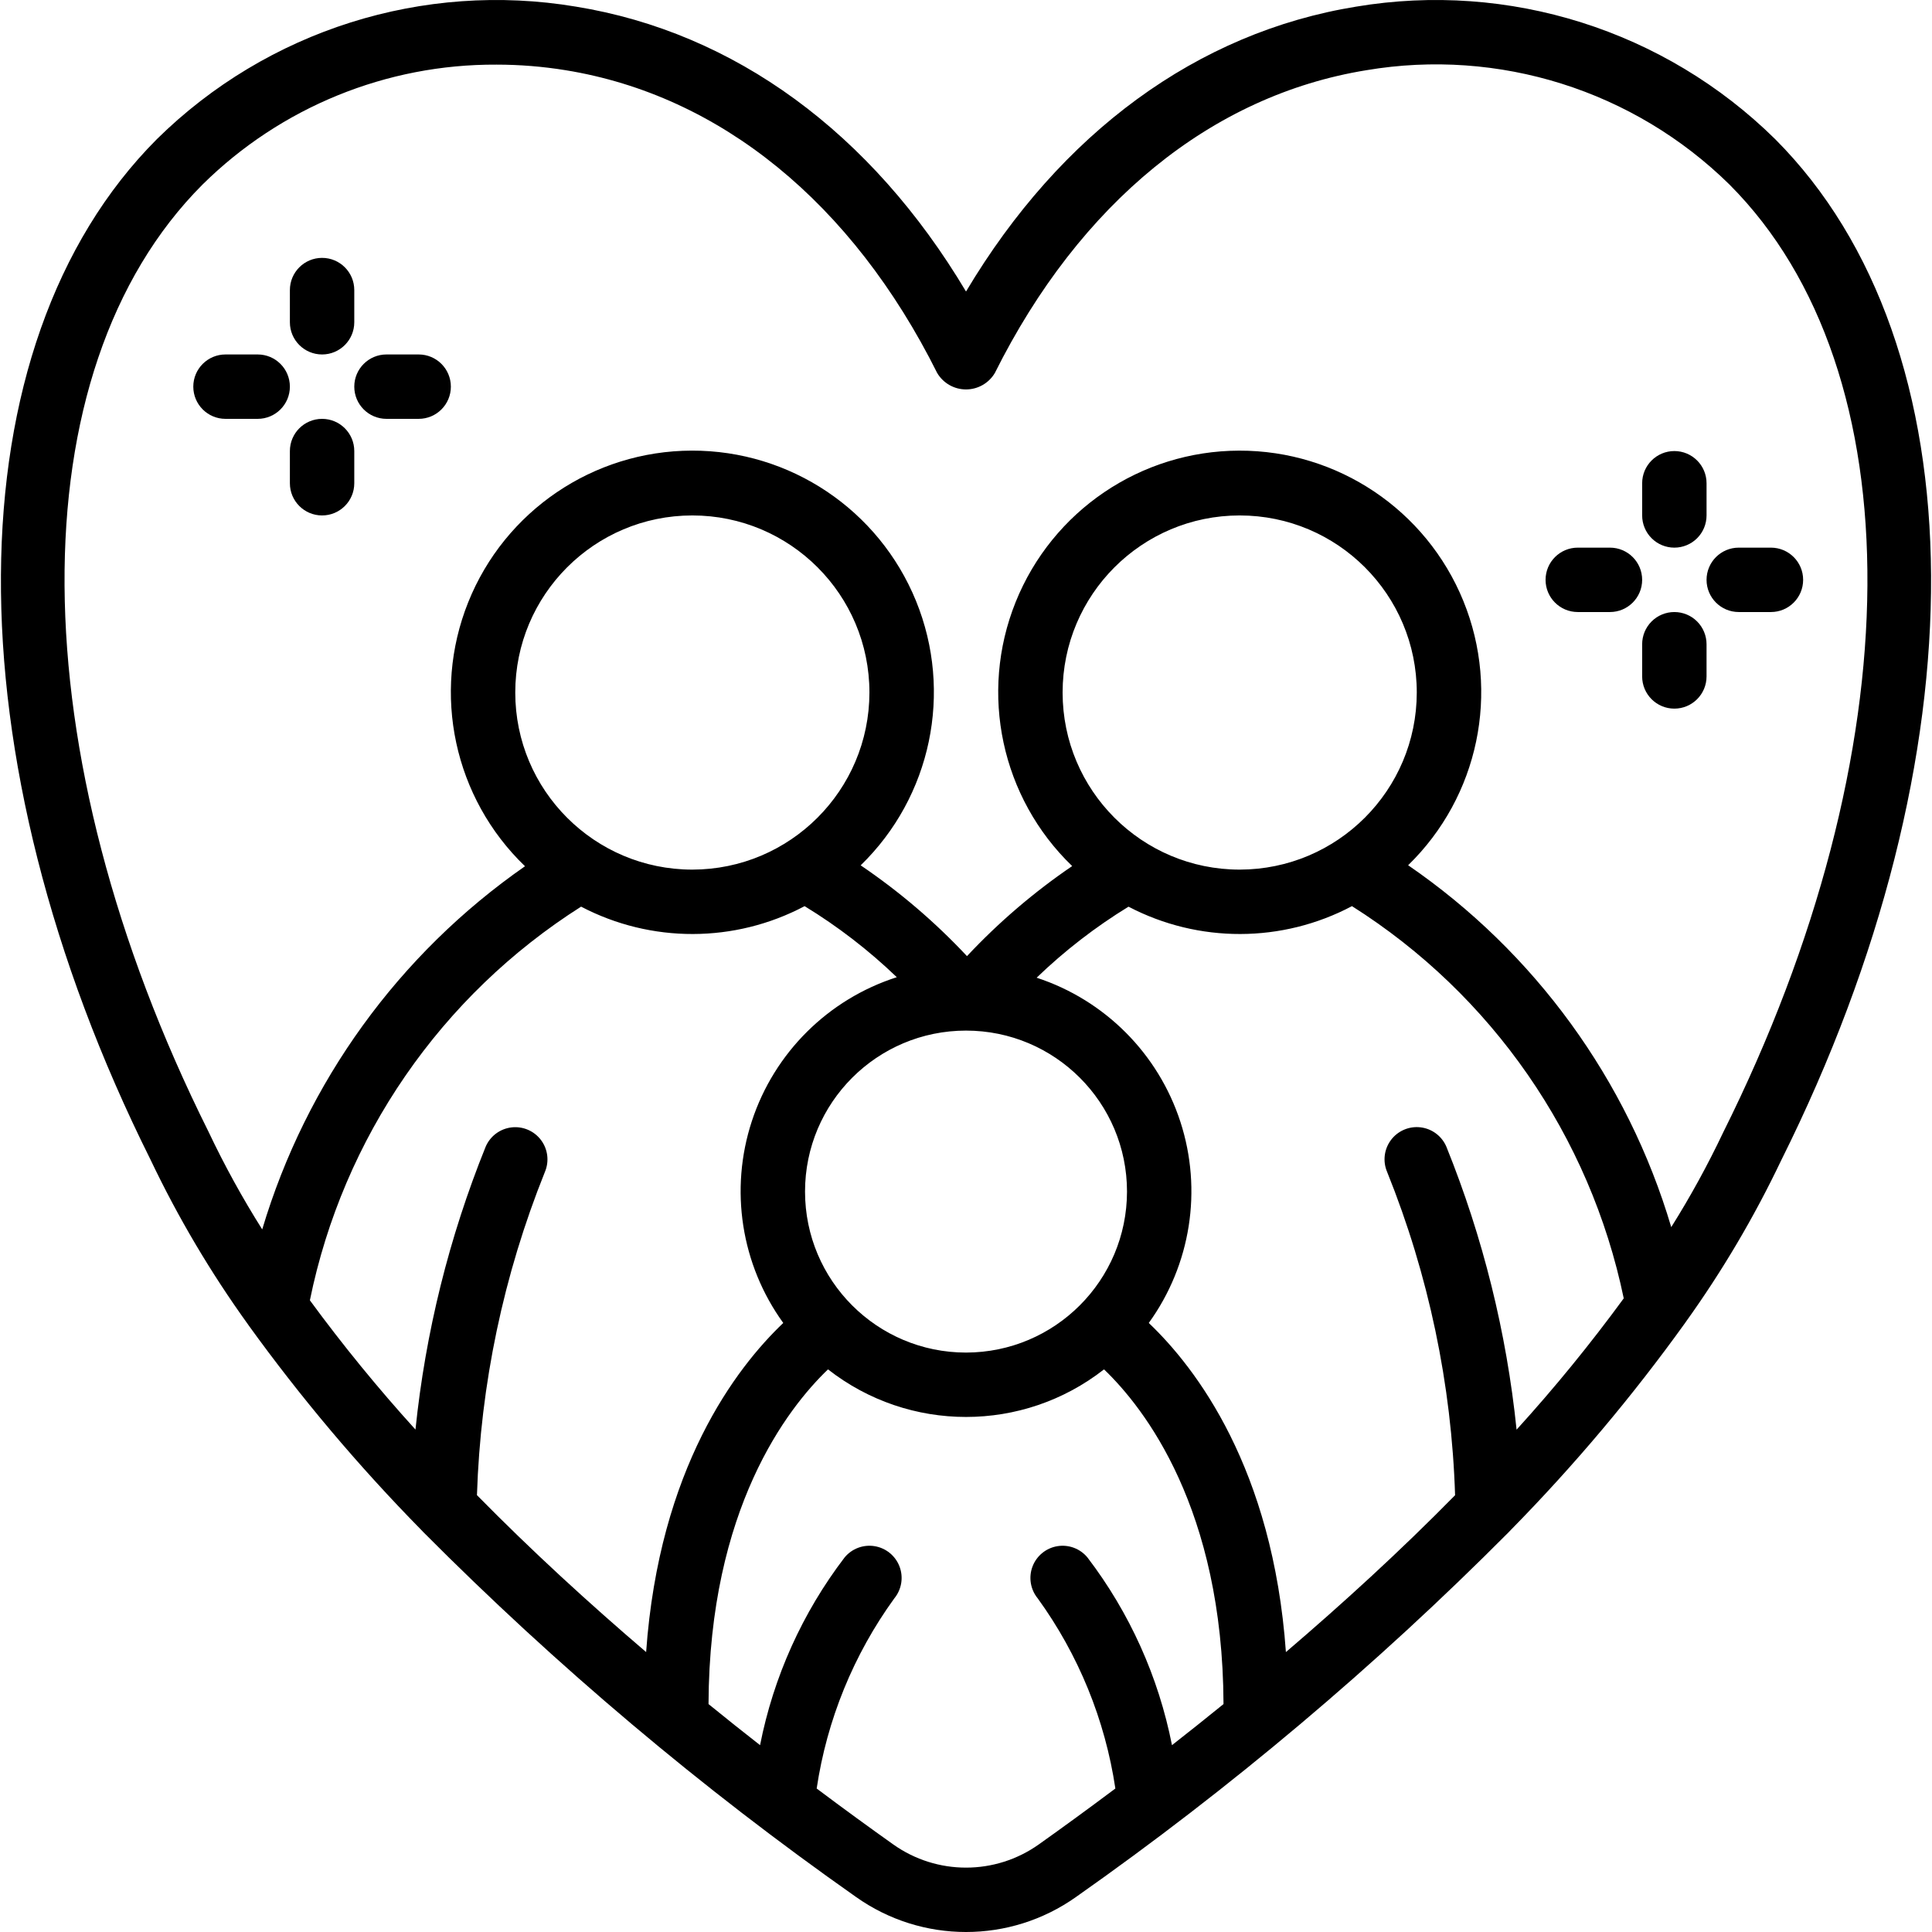 <?xml version="1.0" encoding="iso-8859-1"?>
<!-- Generator: Adobe Illustrator 19.0.0, SVG Export Plug-In . SVG Version: 6.00 Build 0)  -->
<svg version="1.1" id="Capa_1" xmlns="http://www.w3.org/2000/svg" xmlns:xlink="http://www.w3.org/1999/xlink" x="0px" y="0px"
	 viewBox="0 0 512.049 512.049" style="enable-background:new 0 0 512.049 512.049;" xml:space="preserve">
<g transform="translate(0 -1)">
	<g>
		<g>
			<path d="M470.463,37.858c-29.249-28.83-70.55-41.882-111.054-35.096C317.346,9.583,281.1,36.191,256.029,78.266
				C230.954,36.191,194.709,9.583,152.642,2.758c-40.5-6.775-81.794,6.278-111.042,35.1
				c-54.533,54.613-55.175,163.408-1.696,270.517c7.28,15.288,15.921,29.891,25.818,43.631l0.166,0.245
				c13.851,19.196,29.137,37.314,45.727,54.199c0.194,0.226,0.399,0.442,0.616,0.646c35.315,35.513,73.677,67.861,114.645,96.671
				c17.465,12.378,40.843,12.378,58.308,0c40.981-28.82,79.358-61.177,114.689-96.698c0.194-0.175,0.353-0.364,0.53-0.556
				c16.793-17.084,32.245-35.436,46.218-54.893l0.151-0.222c9.679-13.494,18.14-27.821,25.283-42.813
				C525.638,201.266,524.996,92.47,470.463,37.858z M126.41,397.269c0.942-29.379,7.034-58.364,17.998-85.636
				c1.199-2.803,0.812-6.033-1.016-8.473c-1.828-2.44-4.819-3.719-7.846-3.356c-3.027,0.363-5.63,2.314-6.829,5.117
				c-9.691,23.991-15.953,49.228-18.602,74.967c-9.918-10.926-19.259-22.363-27.985-34.262
				c8.788-43.101,34.74-80.768,71.883-104.333c18.562,9.718,40.719,9.669,59.237-0.131c8.804,5.37,16.997,11.684,24.433,18.829
				c-18.176,5.829-32.459,20.013-38.414,38.148s-2.86,38.026,8.324,53.494c-12.491,11.885-32.878,38.496-36.345,87.227
				C156.276,426.069,141.017,412.132,126.41,397.269z M136.563,184.545c0-25.921,21.013-46.933,46.933-46.933
				s46.933,21.013,46.933,46.933c-0.029,25.908-21.025,46.904-46.933,46.933C157.575,231.479,136.563,210.466,136.563,184.545z
				 M256.029,274.145c23.564,0,42.667,19.103,42.667,42.667c-0.028,23.553-19.114,42.639-42.667,42.667
				c-23.564,0-42.667-19.103-42.667-42.667S232.465,274.145,256.029,274.145z M310.615,463.53
				c-3.554-18.073-11.215-35.088-22.39-49.73c-1.934-2.356-4.978-3.502-7.985-3.006c-3.008,0.496-5.522,2.56-6.596,5.413
				c-1.074,2.853-0.544,6.062,1.389,8.418c10.801,14.906,17.859,32.19,20.578,50.396c-7.232,5.42-14.078,10.402-20.311,14.829
				c-11.546,8.183-27,8.183-38.546,0c-6.233-4.425-13.077-9.407-20.307-14.826c2.719-18.207,9.776-35.493,20.578-50.399
				c1.934-2.357,2.463-5.566,1.389-8.418s-3.588-4.916-6.596-5.413c-3.008-0.496-6.052,0.649-7.985,3.006
				c-11.176,14.642-18.836,31.657-22.391,49.731c-4.462-3.484-9.015-7.113-13.659-10.889c0.193-51.854,20.977-78.456,31.667-88.709
				c21.486,16.817,51.67,16.817,73.156,0c10.691,10.254,31.474,36.856,31.667,88.71C319.64,456.404,315.087,460.033,310.615,463.53z
				 M401.946,379.912c-2.647-25.747-8.91-50.993-18.604-74.992c-1.195-2.811-3.8-4.77-6.833-5.135
				c-3.032-0.366-6.029,0.917-7.858,3.363c-1.829,2.446-2.211,5.684-1.001,8.488c10.987,27.271,17.079,56.265,17.999,85.651
				c-14.605,14.854-29.864,28.786-44.838,41.575v0c-3.468-48.734-23.854-75.345-36.345-87.23
				c11.143-15.411,14.258-35.216,8.384-53.303c-5.875-18.087-20.032-32.282-38.104-38.204c7.411-7.139,15.576-13.451,24.352-18.826
				c18.56,9.71,40.711,9.657,59.224-0.141c37.106,23.456,63.101,60.971,72.028,103.952
				C421.505,357.206,412.024,368.823,401.946,379.912z M281.629,184.545c0-25.921,21.013-46.933,46.933-46.933
				c25.921,0,46.933,21.013,46.933,46.933c-0.029,25.908-21.025,46.904-46.933,46.933
				C302.642,231.479,281.629,210.466,281.629,184.545z M456.688,301.166c-4.087,8.618-8.678,16.989-13.748,25.068
				c-11.562-39.021-36.182-72.884-69.735-95.916c18.691-18.185,24.481-45.891,14.637-70.039
				c-9.844-24.148-33.354-39.91-59.432-39.845s-49.508,15.945-59.232,40.142c-9.723,24.197-3.794,51.874,14.988,69.965
				c-10.143,6.906-19.493,14.911-27.88,23.867c-8.468-9.045-17.918-17.115-28.177-24.063c18.711-18.18,24.517-45.896,14.675-70.056
				c-9.842-24.161-33.362-39.93-59.451-39.86s-49.523,15.966-59.236,40.179s-3.758,51.898,15.051,69.976
				c-33.445,23.272-58.001,57.206-69.65,96.251c-5.257-8.332-10.008-16.974-14.226-25.878C4.975,200.216,4.333,99.329,53.675,49.916
				c20.738-20.506,48.769-31.939,77.933-31.787c6.13,0.001,12.25,0.496,18.3,1.479c40.988,6.646,75.963,35.15,98.488,80.267
				c1.603,2.69,4.502,4.338,7.633,4.338s6.031-1.648,7.633-4.338c22.521-45.113,57.496-73.621,98.479-80.267
				c35.084-5.921,70.878,5.352,96.237,30.308C507.721,99.329,507.079,200.216,456.688,301.166z"/>
			<path d="M85.363,94.945c4.713,0,8.533-3.821,8.533-8.533v-8.533c0-4.713-3.821-8.533-8.533-8.533s-8.533,3.82-8.533,8.533v8.533
				C76.829,91.125,80.65,94.945,85.363,94.945z"/>
			<path d="M85.363,112.012c-4.713,0-8.533,3.82-8.533,8.533v8.533c0,4.713,3.82,8.533,8.533,8.533s8.533-3.82,8.533-8.533v-8.533
				C93.896,115.832,90.075,112.012,85.363,112.012z"/>
			<path d="M68.296,94.945h-8.533c-4.713,0-8.533,3.82-8.533,8.533s3.82,8.533,8.533,8.533h8.533c4.713,0,8.533-3.82,8.533-8.533
				S73.009,94.945,68.296,94.945z"/>
			<path d="M110.963,94.945h-8.533c-4.713,0-8.533,3.82-8.533,8.533s3.82,8.533,8.533,8.533h8.533c4.713,0,8.533-3.82,8.533-8.533
				S115.675,94.945,110.963,94.945z"/>
			<path d="M443.763,146.145c2.263,0.001,4.434-0.898,6.035-2.499c1.6-1.6,2.499-3.771,2.499-6.035v-8.533
				c0-4.713-3.82-8.533-8.533-8.533s-8.533,3.82-8.533,8.533v8.533c-0.001,2.263,0.898,4.434,2.499,6.035
				C439.328,145.247,441.499,146.146,443.763,146.145z"/>
			<path d="M443.763,163.212c-2.263-0.001-4.434,0.898-6.035,2.499c-1.6,1.6-2.499,3.771-2.499,6.035v8.533
				c0,4.713,3.82,8.533,8.533,8.533s8.533-3.82,8.533-8.533v-8.533c0.001-2.263-0.898-4.434-2.499-6.035
				C448.197,164.11,446.026,163.211,443.763,163.212z"/>
			<path d="M426.696,146.145h-8.533c-4.713,0-8.533,3.821-8.533,8.533c0,4.713,3.82,8.533,8.533,8.533h8.533
				c4.713,0,8.533-3.821,8.533-8.533C435.229,149.966,431.409,146.145,426.696,146.145z"/>
			<path d="M469.363,146.145h-8.533c-4.713,0-8.533,3.821-8.533,8.533c0,4.713,3.821,8.533,8.533,8.533h8.533
				c4.713,0,8.533-3.821,8.533-8.533C477.896,149.966,474.075,146.145,469.363,146.145z"/>
		</g>
	</g>
</g>
<g>
</g>
<g>
</g>
<g>
</g>
<g>
</g>
<g>
</g>
<g>
</g>
<g>
</g>
<g>
</g>
<g>
</g>
<g>
</g>
<g>
</g>
<g>
</g>
<g>
</g>
<g>
</g>
<g>
</g>
</svg>
